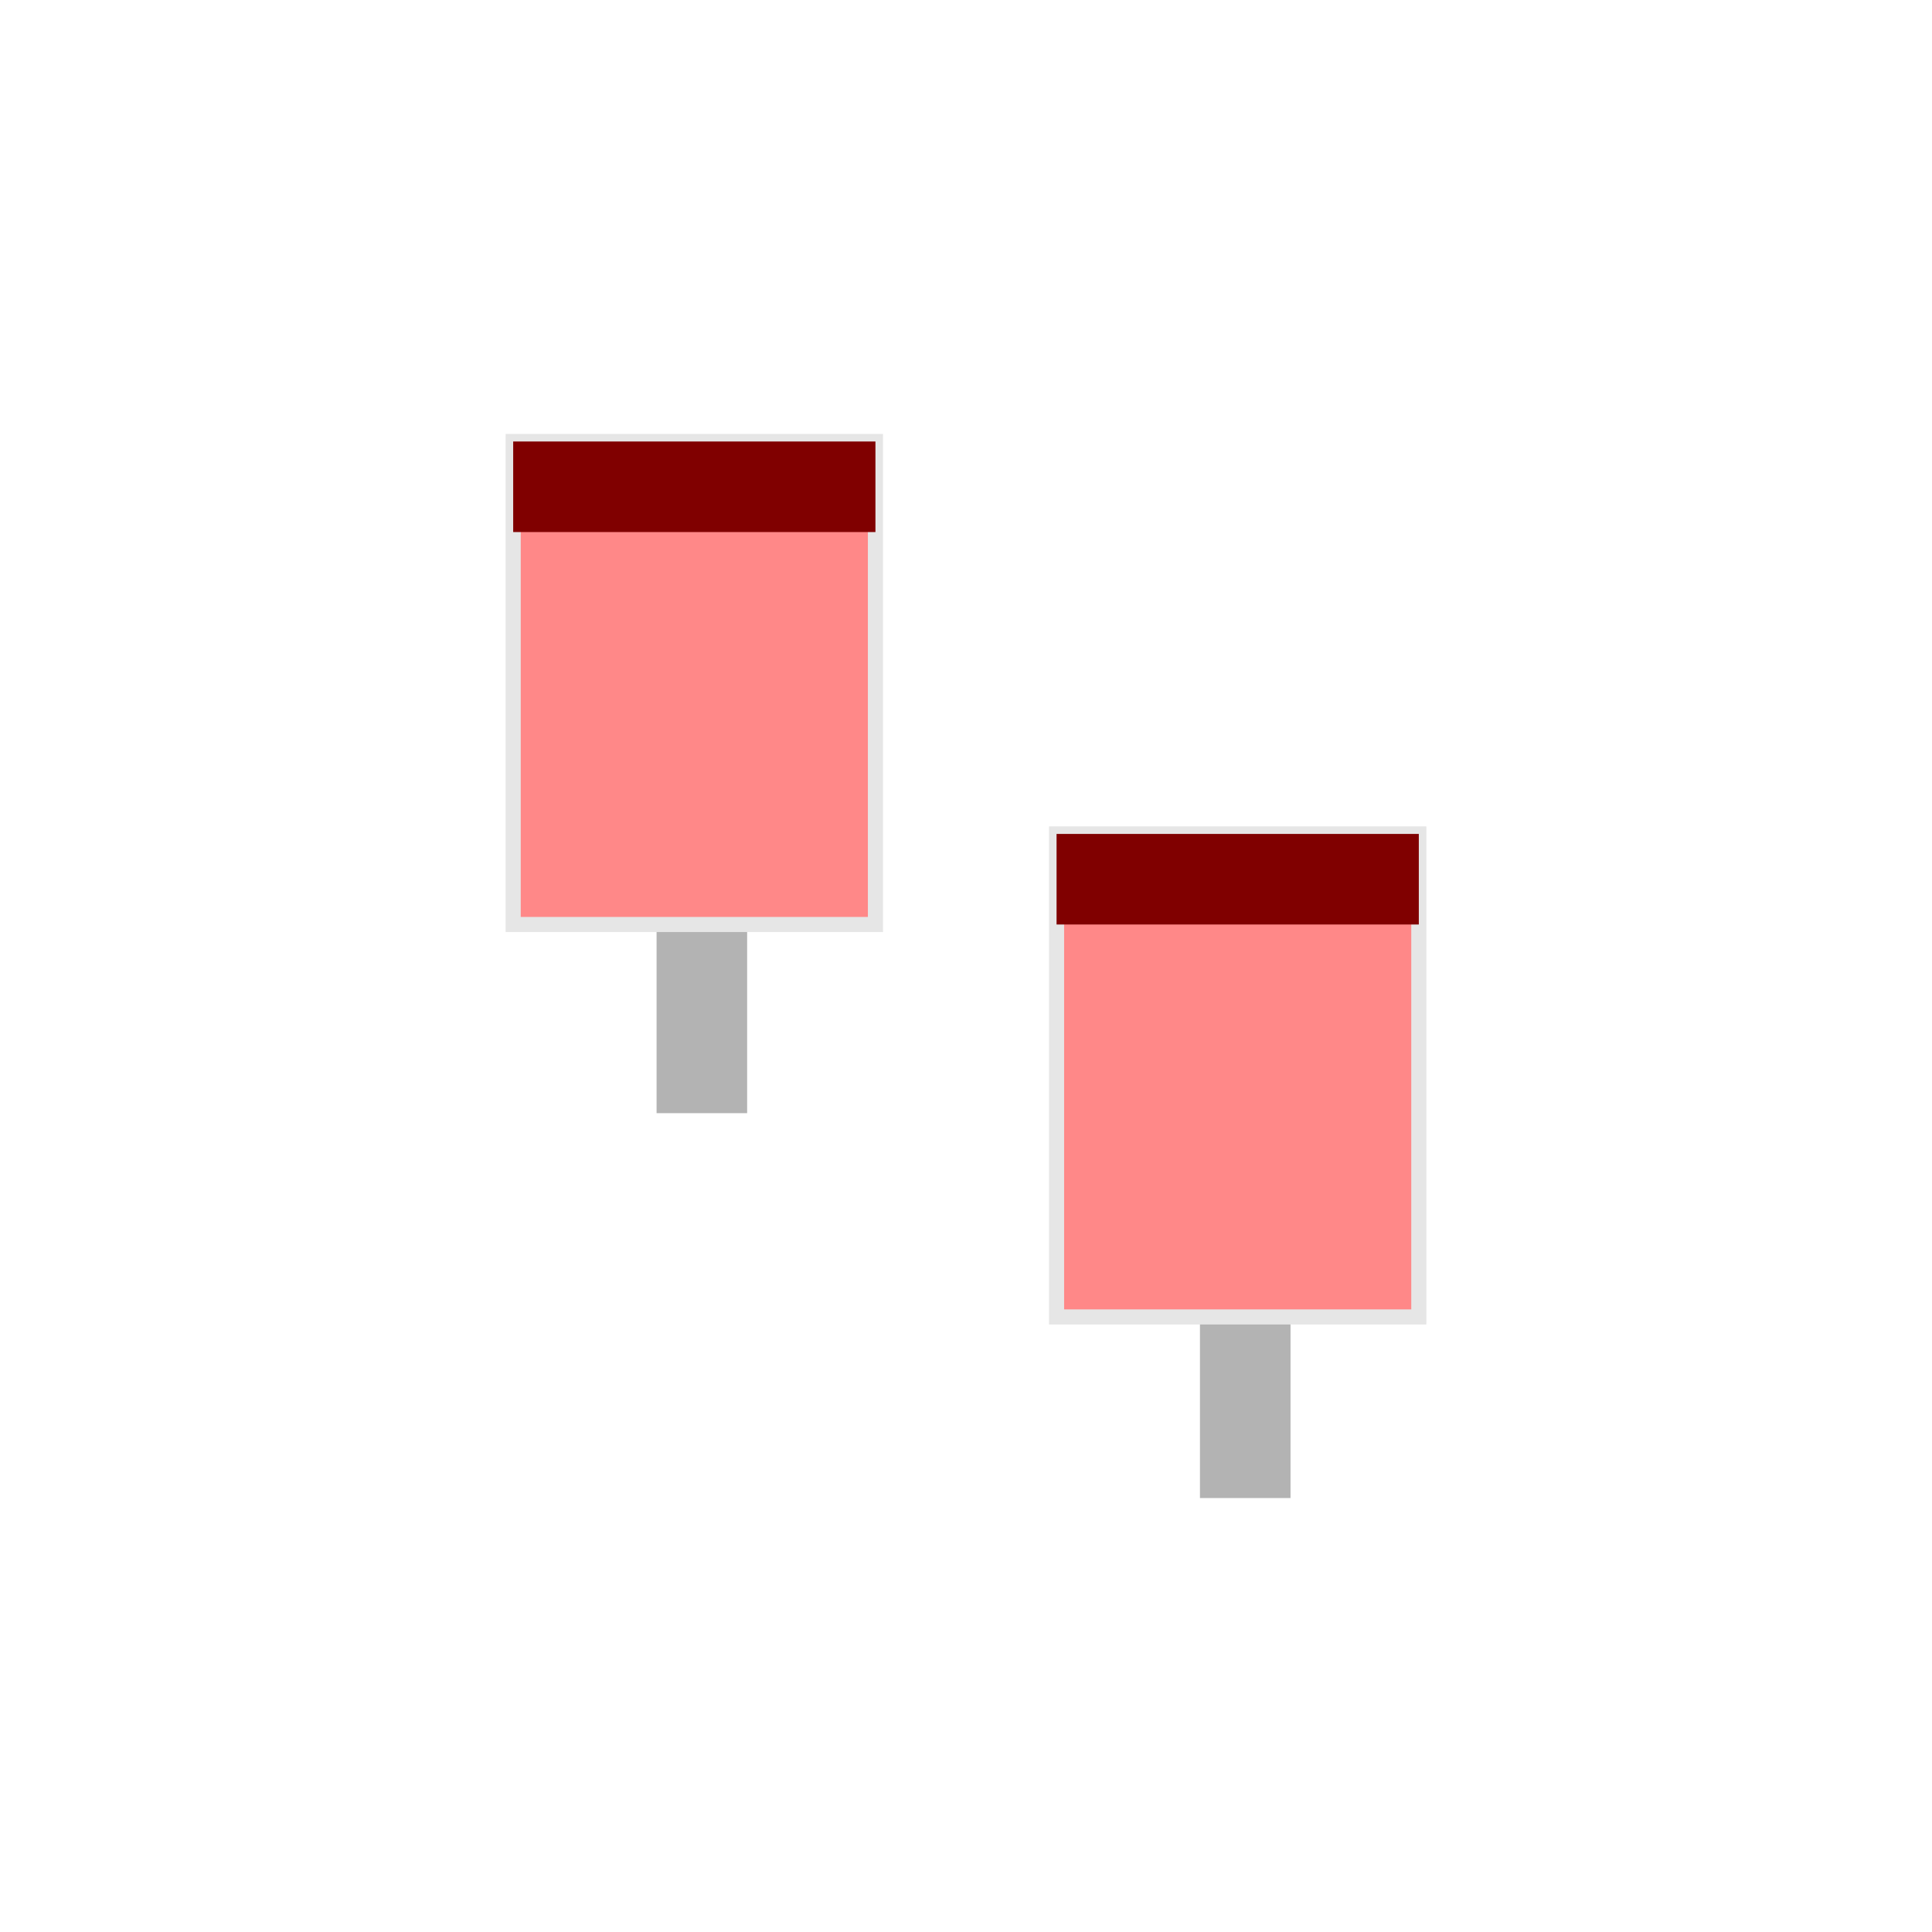 <?xml version="1.0" encoding="UTF-8" standalone="no"?>
<svg
   viewBox="0 0 128 128"
   version="1.1"
   id="svg24"
   sodipodi:docname="2081.svg"
   inkscape:version="1.2.1 (9c6d41e410, 2022-07-14)"
   xmlns:inkscape="http://www.inkscape.org/namespaces/inkscape"
   xmlns:sodipodi="http://sodipodi.sourceforge.net/DTD/sodipodi-0.dtd"
   xmlns="http://www.w3.org/2000/svg"
   xmlns:svg="http://www.w3.org/2000/svg"
   xmlns:rdf="http://www.w3.org/1999/02/22-rdf-syntax-ns#"
   xmlns:cc="http://creativecommons.org/ns#"
   xmlns:dc="http://purl.org/dc/elements/1.1/">
  <defs
     id="defs28" />
  <sodipodi:namedview
     pagecolor="#ffffff"
     bordercolor="#666666"
     borderopacity="1"
     objecttolerance="10"
     gridtolerance="10"
     guidetolerance="10"
     inkscape:pageopacity="0"
     inkscape:pageshadow="2"
     inkscape:window-width="1920"
     inkscape:window-height="991"
     id="namedview26"
     showgrid="false"
     inkscape:zoom="2.6074563"
     inkscape:cx="8.245584"
     inkscape:cy="108.72665"
     inkscape:window-x="-9"
     inkscape:window-y="-9"
     inkscape:window-maximized="1"
     inkscape:current-layer="svg24"
     inkscape:showpageshadow="2"
     inkscape:pagecheckerboard="0"
     inkscape:deskcolor="#d1d1d1" />
  <g
     id="g401"
     transform="translate(18,13.25)">
    <path
       d="m 28.5,40.5 v 20"
       fill="none"
       fill-rule="evenodd"
       stroke="gray"
       stroke-width="6"
       id="path2"
       style="stroke:#b3b3b3" />
    <path
       fill="#ff8888"
       stroke="#000"
       d="M 16,16 H 40 V 48 H 16 Z"
       id="path4"
       style="stroke:#e6e6e6" />
    <path
       fill="#800000"
       d="m 16,16 h 24 v 6 H 16 Z"
       id="path6" />
    <g
       id="g14">
      <path
         d="M 64.5,66 V 86"
         fill="none"
         fill-rule="evenodd"
         stroke="gray"
         stroke-width="6"
         id="path8"
         style="stroke:#b3b3b3" />
      <path
         fill="#ff8888"
         stroke="#000"
         d="M 52,42 H 76 V 74 H 52 Z"
         id="path10"
         style="stroke:#e6e6e6" />
      <path
         fill="#800000"
         d="m 52,42 h 24 v 6 H 52 Z"
         id="path12" />
    </g>
  </g>
  <g
     id="g22" />
</svg>
